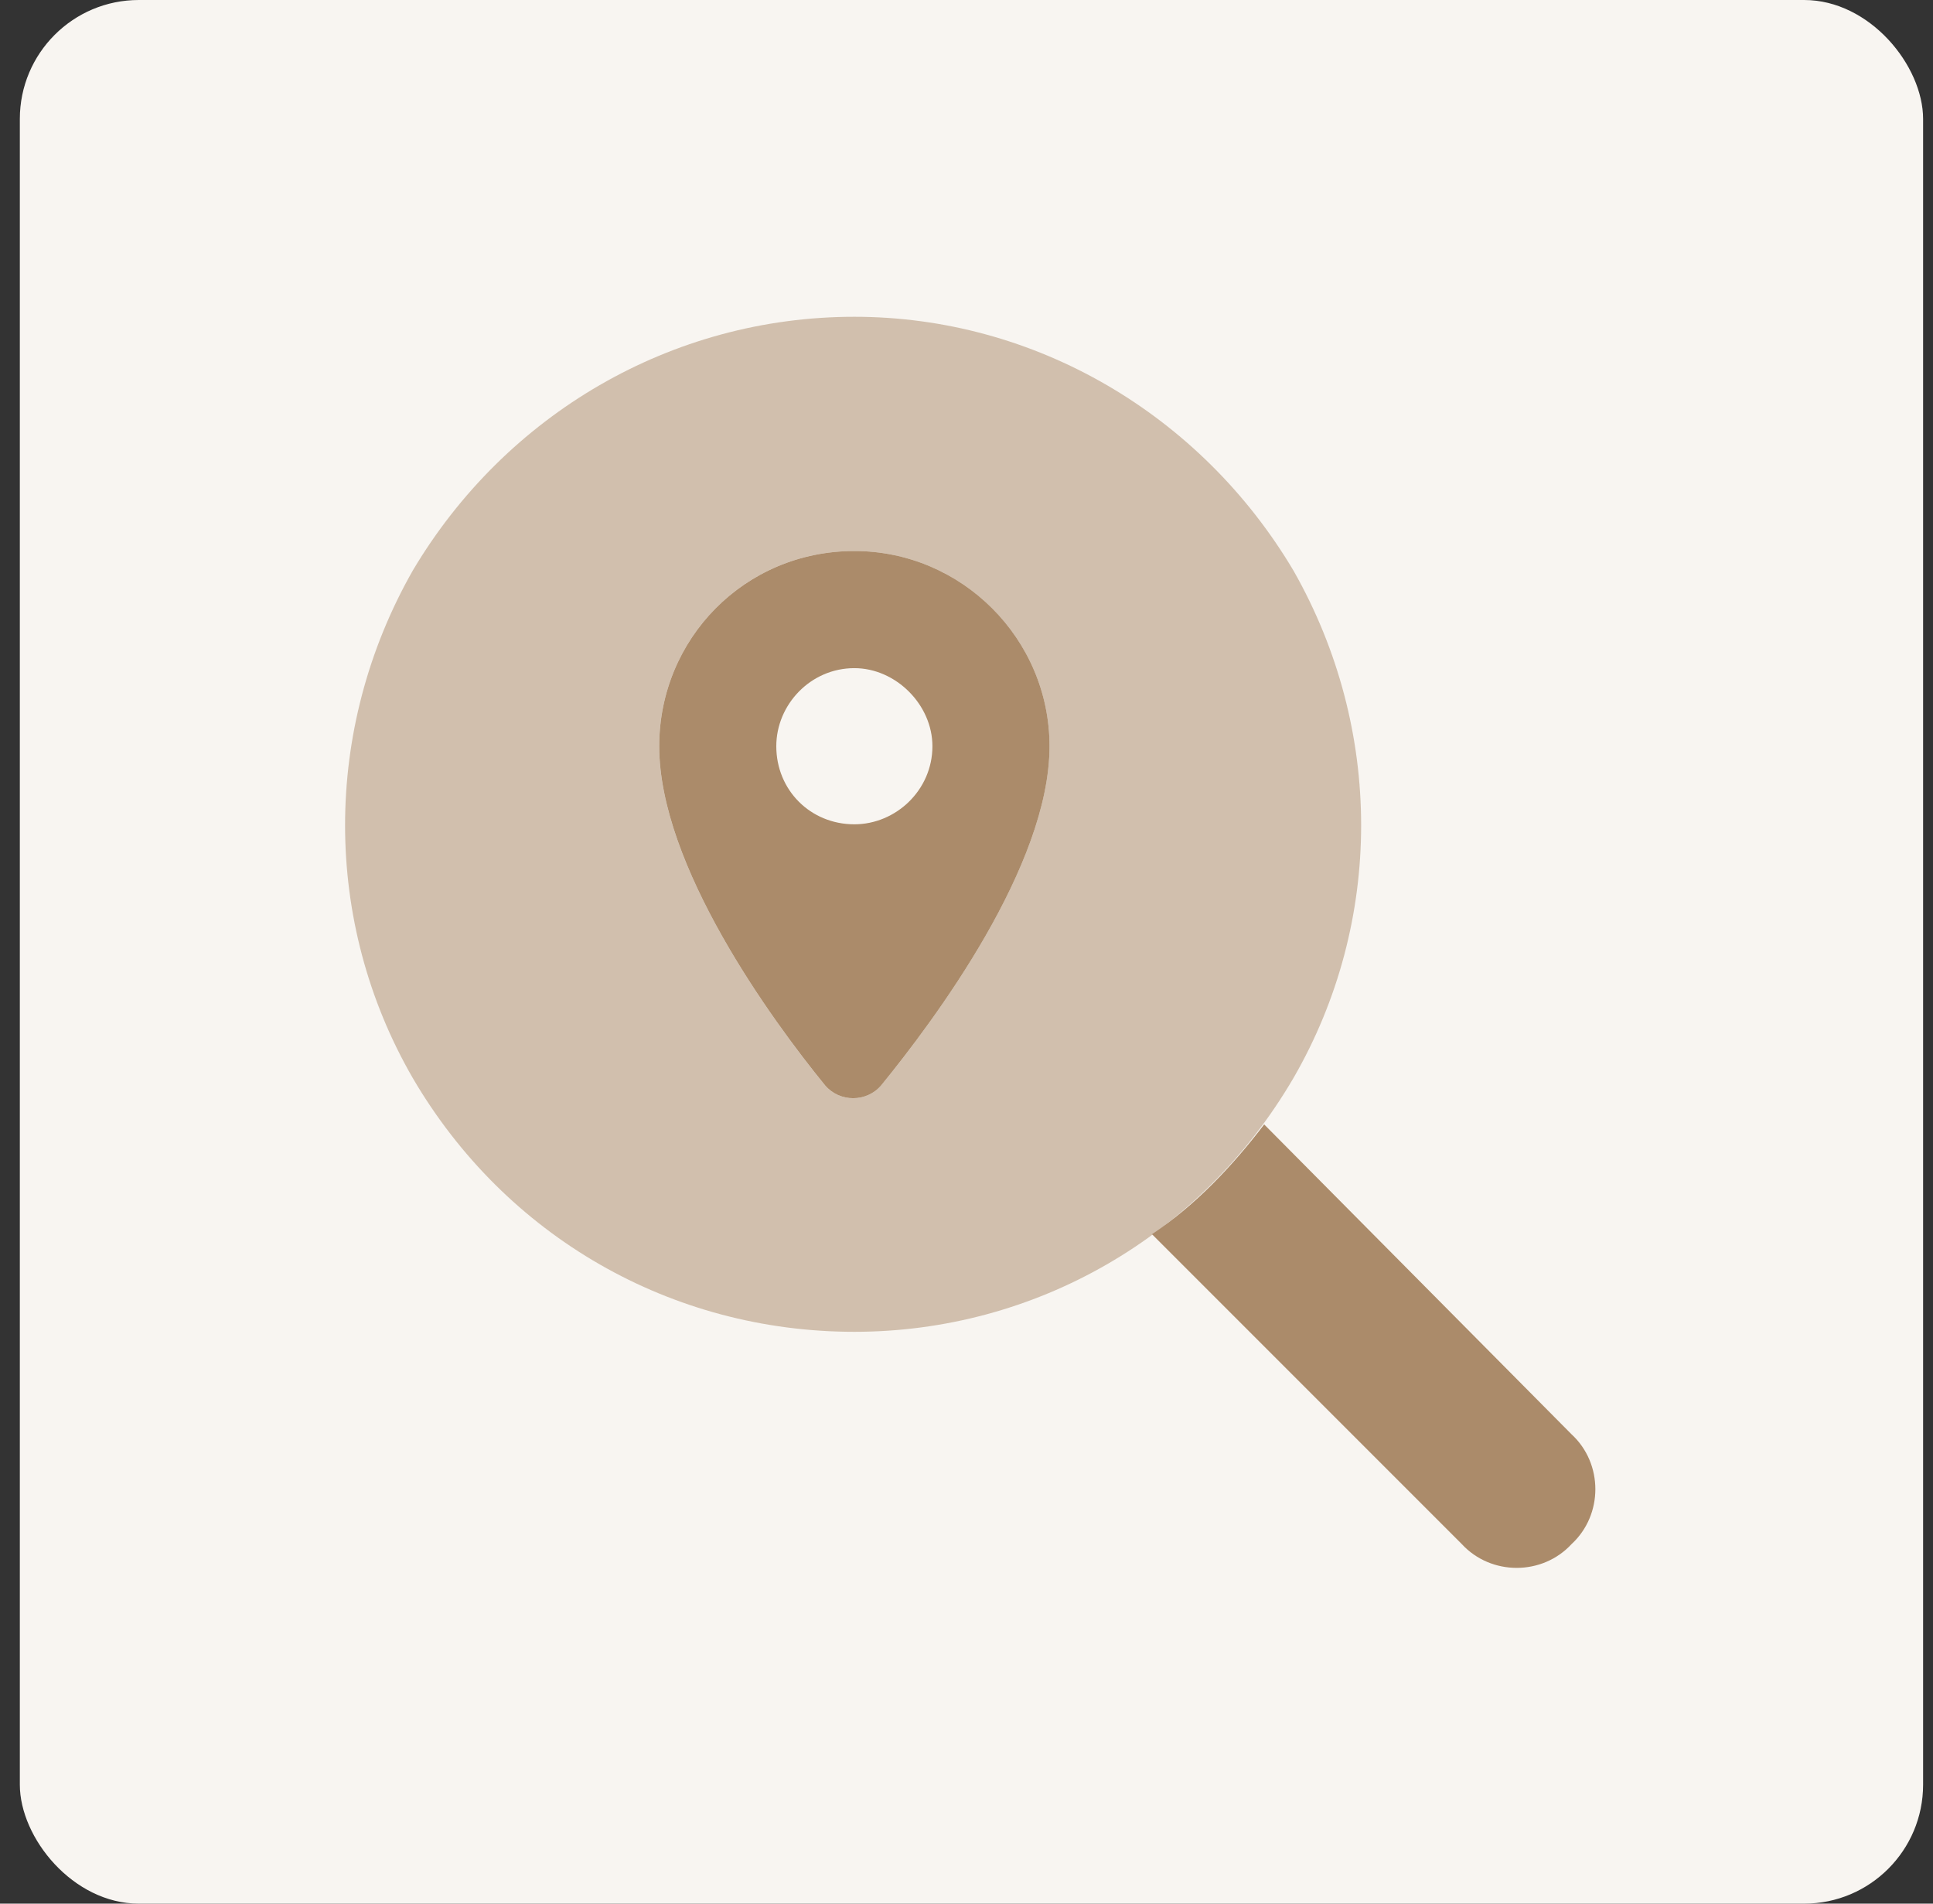 <svg width="65" height="64" viewBox="0 0 65 64" fill="none" xmlns="http://www.w3.org/2000/svg">
<rect x="0" y="0" width="65" height="64" fill="#333333" stroke="none"/>
<rect x="0.667" width="64" height="64" rx="4" fill="#F8F5F1"/>
<path d="M35.292 25.088C35.292 29.107 31.436 34.275 29.631 36.49C29.139 37.065 28.237 37.065 27.745 36.49C25.94 34.275 22.167 29.107 22.167 25.088C22.167 21.479 25.038 18.525 28.729 18.525C32.339 18.525 35.292 21.479 35.292 25.088ZM31.354 25.088C31.354 23.693 30.124 22.463 28.729 22.463C27.253 22.463 26.104 23.693 26.104 25.088C26.104 26.564 27.253 27.713 28.729 27.713C30.124 27.713 31.354 26.564 31.354 25.088ZM38.737 41.494C40.214 40.51 41.444 39.197 42.51 37.803L52.846 48.221C53.913 49.205 53.913 50.928 52.846 51.912C51.862 52.978 50.139 52.978 49.155 51.912L38.737 41.494Z" fill="#AB8B6A"/>
<path opacity="0.5" d="M28.728 44.775C22.576 44.775 16.998 41.576 13.88 36.244C10.845 30.994 10.845 24.514 13.88 19.182C16.998 13.932 22.576 10.65 28.728 10.65C34.798 10.65 40.377 13.932 43.494 19.182C46.529 24.514 46.529 30.994 43.494 36.244C40.377 41.576 34.798 44.775 28.728 44.775ZM29.631 36.49C31.435 34.275 35.291 29.107 35.291 25.088C35.291 21.479 32.337 18.525 28.728 18.525C25.037 18.525 22.166 21.479 22.166 25.088C22.166 29.107 25.939 34.275 27.744 36.49C28.236 37.065 29.138 37.065 29.631 36.49Z" fill="#AB8B6A"/>
</svg>
